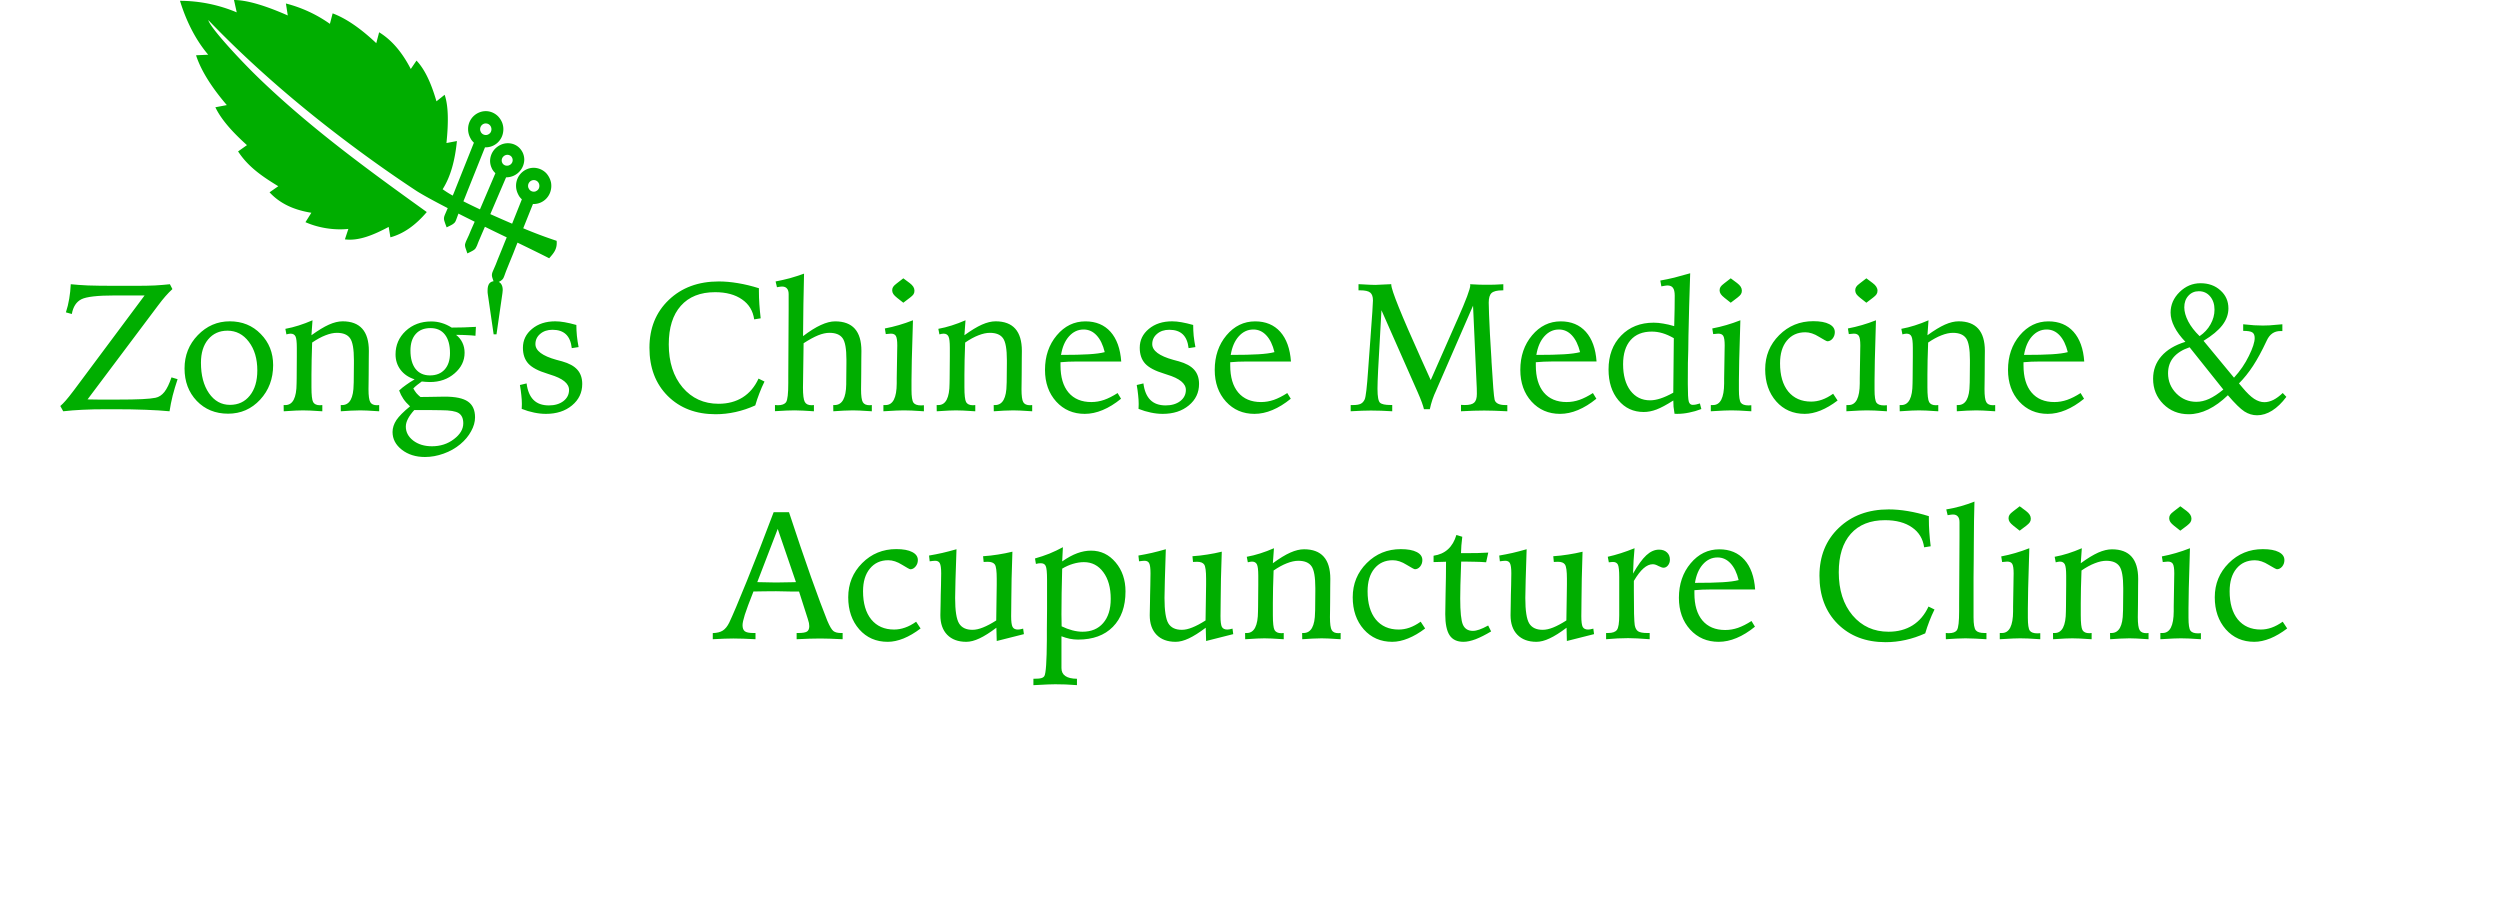 <svg xmlns="http://www.w3.org/2000/svg" viewBox="-5 0 55 20"><g fill="#00ae00"><g stroke-width=".334" aria-label="Zong's Chinese Medicine &amp; Acupuncture Clinic" font-family="Iowan Old Style" font-size="4.012" style="-inkscape-font-specification:&quot;Iowan Old Style&quot;"><path d="M-3.443 6.253q.162.017.378.027.217.008.6.008H-2q.237 0 .409-.008.172-.01.329-.027l.055.107q-.075.069-.151.155-.074.084-.168.21l-1.548 2.062.257.004h.376q.372 0 .568-.01.198-.01.294-.03.111-.022.196-.128.084-.108.156-.321l.134.04q-.063.187-.108.361-.043.174-.069.345-.223-.022-.525-.033-.3-.012-.695-.012h-.15q-.328 0-.55.012-.219.01-.419.033l-.064-.116q.103-.086.272-.311l.033-.043L-1.819 6.5h-.658q-.567 0-.733.084-.167.085-.21.324l-.13-.036q.048-.147.073-.3.026-.154.034-.32zM.003 7.275q-.263 0-.424.192-.158.19-.158.513 0 .414.176.67.178.257.462.257.275 0 .437-.204.165-.204.165-.554 0-.384-.186-.629-.184-.245-.472-.245zm.05-.206q.414 0 .684.279.272.276.272.685 0 .45-.286.76-.286.308-.705.308t-.69-.282q-.268-.282-.268-.713t.292-.733q.294-.304.702-.304zm1.822-.023-.023.329q.221-.16.384-.233.164-.073.302-.073.287 0 .432.163.145.163.145.488l-.002.172q-.002.17-.002.341l-.002.182-.002.147q0 .22.04.286.039.067.148.067l.022-.002.025-.002v.137q-.176-.012-.266-.016-.09-.004-.15-.004-.095 0-.205.006-.11.004-.223.014l-.002-.137h.03q.25 0 .254-.459l.002-.039.004-.42v-.071q0-.363-.084-.48-.084-.12-.29-.12-.114 0-.253.055-.137.053-.292.159-.007.203-.011.386-.004.18-.004.327v.27q0 .259.037.327.04.069.15.069l.024-.002.028-.002v.137q-.169-.012-.267-.016-.096-.004-.158-.004-.06 0-.155.004-.096.004-.269.016l-.002-.137h.038q.245 0 .247-.476 0-.07.002-.11l.003-.48v-.194q0-.192-.029-.25-.03-.061-.108-.061-.015 0-.04.004-.024.004-.052.012l-.023-.122q.147-.027.294-.074.148-.047.303-.114zm2.596.172q-.21 0-.325.13-.116.129-.116.364 0 .259.112.404.114.143.317.143.206 0 .324-.13.117-.131.117-.36 0-.265-.112-.408-.111-.143-.317-.143zm-.357 1.803q-.096.107-.14.195-.046.089-.046.169 0 .182.163.308.165.125.411.125.28 0 .484-.157.206-.155.206-.349 0-.158-.1-.223-.1-.064-.384-.064l-.13-.002-.168-.002zm.821-1.814q.132 0 .265-.004.135-.004.27-.012l-.01.196q-.086-.01-.19-.014-.102-.006-.237-.006.092.07.14.172.048.1.048.222 0 .264-.221.454-.22.19-.54.19-.034 0-.095-.004l-.086-.008q-.053.036-.1.075-.047.037-.086.078.03.055.067.102.039.045.09.086l.174-.002q.274-.006.36-.006.355 0 .51.108.157.108.157.347 0 .152-.087.307-.084.157-.239.286-.158.132-.366.206-.206.074-.41.074-.303 0-.509-.16-.204-.16-.204-.39 0-.133.085-.263.086-.127.3-.301-.089-.08-.147-.165-.057-.084-.093-.184.071-.067.155-.125.084-.061.186-.12-.198-.063-.31-.21-.11-.146-.11-.34 0-.304.222-.514.226-.21.563-.21.123 0 .23.034.109.031.218.1zm.988.148H5.86l-.13-.895-.003-.031v-.045q0-.098.04-.15.044-.05.124-.05t.124.05q.045.052.045.146 0 .017-.006.066l-.002.014zM7.68 7.15q0 .12.012.24.013.122.037.246l-.15.023q-.023-.204-.128-.304-.106-.1-.296-.1-.165 0-.27.09-.106.089-.106.226 0 .217.462.345l.123.033q.232.065.337.184.108.12.108.314 0 .286-.225.472-.223.186-.574.186-.127 0-.26-.028-.134-.027-.273-.082.002-.02.002-.041.002-.021.002-.067 0-.09-.012-.194-.01-.105-.031-.223l.147-.035q.031.243.153.364.121.12.337.12.195 0 .319-.094.125-.096.125-.247 0-.212-.415-.337l-.06-.02q-.299-.09-.42-.221-.12-.131-.12-.349 0-.25.2-.415.2-.167.512-.167.096 0 .207.02.114.02.257.06zm4.016-.81v.067q0 .137.01.286.01.147.029.31l-.143.023q-.04-.282-.266-.438-.228-.16-.594-.16-.488 0-.754.3-.265.298-.265.847 0 .586.304.948.306.36.791.36.306 0 .53-.14.225-.142.35-.414l.131.065q-.063.127-.113.26-.051.131-.09.265-.212.096-.432.145-.219.049-.44.049-.65 0-1.054-.402-.402-.403-.402-1.06 0-.646.425-1.052.425-.407 1.1-.407.2 0 .42.037.224.037.463.112zm.993-.32q-.008.329-.014.671-.006.343-.008.704.22-.167.392-.245.173-.08.314-.08.288 0 .433.162.145.163.145.488l-.002.172q-.002.17-.002.341l-.002.182-.002.147q0 .22.039.286.039.067.149.067l.021-.002.028-.002v.137q-.179-.012-.269-.016-.09-.004-.149-.004-.094 0-.203.006-.108.004-.226.014l-.002-.137h.03q.25 0 .256-.459v-.039l.004-.42v-.081q0-.357-.084-.472-.084-.118-.29-.118-.112 0-.249.055-.135.055-.319.174l-.01.698-.002.15-.002.128q0 .243.04.315.039.073.15.073l.024-.002.027-.002v.137q-.123-.01-.233-.014-.108-.006-.188-.006-.076 0-.176.004-.1.004-.26.014v-.135l.032.002.032.002q.135 0 .182-.07.047-.073.047-.418v-.145l.008-1.473v-.337q0-.084-.037-.125-.036-.043-.108-.043-.028 0-.09.011-.016.004-.022.004l-.03-.127q.161-.031.316-.072.155-.044.31-.1zm2.396 1.026-.006.212q-.026.787-.026 1.108v.208q0 .227.044.286.043.059.168.059l.031-.002.03-.002v.133q-.167-.012-.269-.016-.102-.004-.172-.004-.063 0-.16.004t-.29.016v-.137h.048q.243 0 .245-.478v-.108l.008-.484.002-.133.002-.108q0-.158-.031-.21-.03-.05-.11-.05-.016 0-.047.004l-.065.006-.02-.124q.155-.029.308-.074.155-.045.31-.106zm-.212-.923.14.104q.054.041.08.082.025.041.025.087 0 .045-.021.078-.02.031-.077.074l-.147.112-.137-.108q-.057-.045-.082-.082-.026-.04-.026-.082 0-.043.02-.075.02-.033.08-.078zm1.368.923-.024.329q.221-.16.384-.233.165-.073.302-.073.288 0 .433.163.145.163.145.488l-.002.172q-.002.17-.002.341l-.002.182-.002.147q0 .22.039.286.039.067.149.067l.021-.002.026-.002v.137q-.177-.012-.267-.016-.09-.004-.15-.004-.095 0-.204.006-.11.004-.224.014l-.002-.137h.03q.25 0 .254-.459l.002-.039.004-.42v-.071q0-.363-.084-.48-.084-.12-.29-.12-.113 0-.253.055-.137.053-.291.159-.008.203-.012.386-.004.18-.004.327v.27q0 .259.037.327.04.069.151.069l.024-.002.027-.002v.137q-.169-.012-.266-.016-.096-.004-.16-.004-.058 0-.154.004t-.268.016l-.002-.137h.037q.245 0 .247-.476 0-.07.002-.11l.004-.48v-.194q0-.192-.03-.25-.03-.061-.107-.061-.016 0-.042.004-.023.004-.05.012l-.024-.122q.147-.027.294-.074.149-.047.303-.114zm3.426.907h-.956q-.112 0-.206.004-.094.004-.174.012v.072q0 .384.176.594.178.21.502.21.143 0 .282-.048.139-.049.296-.15l.076.125q-.202.165-.404.249-.2.084-.395.084-.38 0-.627-.27-.247-.273-.247-.698 0-.452.259-.76.258-.307.63-.307.347 0 .553.23.205.232.235.653zm-.363-.206q-.058-.24-.178-.368-.12-.13-.286-.13-.188 0-.323.152-.133.15-.174.407.387 0 .609-.014.223-.013.352-.047zm1.946-.597q0 .12.011.24.014.122.038.246l-.15.023q-.023-.204-.128-.304-.106-.1-.296-.1-.165 0-.27.09-.106.089-.106.226 0 .217.462.345l.123.033q.231.065.337.184.108.12.108.314 0 .286-.225.472-.224.186-.574.186-.128 0-.26-.028-.134-.027-.273-.082.002-.02.002-.041.002-.021.002-.067 0-.09-.012-.194-.01-.105-.031-.223l.147-.035q.031.243.153.364.121.12.336.12.196 0 .32-.094.125-.096.125-.247 0-.212-.415-.337l-.06-.02q-.299-.09-.42-.221-.12-.131-.12-.349 0-.25.2-.415.2-.167.512-.167.096 0 .207.02.114.02.257.06zm2.15.803h-.955q-.112 0-.206.004-.094.004-.174.012v.072q0 .384.176.594.178.21.501.21.143 0 .283-.048.139-.049.295-.15l.077.125q-.202.165-.404.249-.2.084-.395.084-.38 0-.627-.27-.247-.273-.247-.698 0-.452.258-.76.259-.307.631-.307.347 0 .553.23.205.232.235.653zm-.362-.206q-.058-.24-.178-.368-.12-.13-.286-.13-.188 0-.323.152-.133.15-.175.407.388 0 .61-.014.223-.013.352-.047zm3.438.615.566-1.285.024-.053q.28-.632.28-.748l-.002-.012-.002-.011.208.01.166.002.159-.002.198-.01v.135h-.024q-.17 0-.235.059-.062.058-.062.21 0 .058.007.262.008.203.02.44l.033.55.002.054q.043.732.067.828.012.057.072.089.061.031.159.031h.049v.137q-.155-.008-.288-.012-.133-.004-.221-.004-.104 0-.234.004-.129.004-.276.012v-.141l.045.002.04.002q.148 0 .205-.053.059-.053.059-.192 0-.065-.002-.127l-.006-.13-.076-1.684-.804 1.847-.007.018q-.094.194-.14.413h-.129q-.027-.121-.137-.372l-.008-.018-.79-1.788q-.01.21-.032.576-.055.909-.055 1.138v.02q0 .248.055.301.056.05.229.05h.04v.138q-.126-.008-.244-.012-.116-.004-.225-.004-.079 0-.196.004-.116.004-.249.012v-.137h.055q.112 0 .166-.028.055-.027.087-.096.037-.08.076-.65.01-.157.018-.249l.035-.474v-.006q.053-.703.053-.799 0-.123-.06-.172-.06-.05-.226-.05h-.032v-.135l.051.002q.228.014.318.014.068 0 .26-.012.061-.004.092-.004v.012q0 .174.664 1.646zm3.648-.41h-.956q-.112 0-.206.005-.094.004-.174.012v.072q0 .384.176.594.178.21.502.21.143 0 .282-.048.139-.049.296-.15l.076.125q-.202.165-.404.249-.2.084-.395.084-.38 0-.627-.27-.247-.273-.247-.698 0-.452.259-.76.258-.307.63-.307.347 0 .553.23.206.232.235.653zm-.362-.205q-.06-.24-.179-.368-.12-.13-.286-.13-.188 0-.323.152-.133.15-.174.407.388 0 .609-.014.223-.013.353-.047zm2.062-.307q-.13-.075-.248-.11t-.238-.035q-.301 0-.466.188-.164.188-.164.53 0 .365.16.58.163.214.433.214.108 0 .231-.041.126-.041.28-.127zm.36-1.428-.001.035q-.024.695-.037 1.344l-.004.305-.008.288q-.002.179-.002.394v.076q0 .306.021.38.022.073.085.073.037 0 .076-.008.041-.008.084-.023l.032.123q-.138.053-.269.078-.131.028-.264.028l-.057-.002q-.014-.084-.022-.155-.005-.073-.005-.137-.224.143-.369.198-.145.055-.282.055-.343 0-.558-.26-.216-.26-.216-.675 0-.462.277-.746.276-.284.717-.284.1 0 .21.02.11.017.24.056l.002-.053q.01-.343.01-.617 0-.123-.04-.174-.036-.051-.125-.051-.02 0-.049.006-.029.004-.08.014l-.023-.128q.145-.025.307-.064.163-.042.35-.096zm1.104 1.034-.006.212q-.026.787-.026 1.108v.208q0 .227.043.286.044.059.169.059l.031-.002.03-.002v.133q-.167-.012-.269-.016-.102-.004-.172-.004-.063 0-.16.004t-.29.016v-.137h.048q.243 0 .245-.478v-.108l.008-.484.002-.133.002-.108q0-.158-.031-.21-.03-.05-.11-.05-.016 0-.047.004l-.065.006-.02-.124q.155-.029.308-.074.155-.045.31-.106zm-.212-.923.14.104q.054.041.08.082.025.041.025.087 0 .045-.022.078-.02.031-.076.074l-.147.112-.137-.108q-.057-.045-.082-.082-.026-.04-.026-.082 0-.043.02-.075.02-.033.08-.078zm2.253 2.54.098.148q-.19.145-.374.22-.184.074-.349.074-.384 0-.627-.274-.243-.277-.243-.706 0-.444.308-.752.307-.307.75-.307.227 0 .35.064.124.063.124.177 0 .082-.05.143-.05.058-.114.058-.022 0-.183-.098-.158-.1-.303-.1-.255 0-.406.185-.149.182-.149.497 0 .398.18.621.183.222.504.222.12 0 .237-.041.12-.042.247-.132zm.942-1.617-.006.212q-.025.787-.025 1.108v.208q0 .227.043.286.043.059.168.059l.032-.002.029-.002v.133q-.167-.012-.268-.016-.102-.004-.173-.004-.062 0-.16.004-.096.004-.29.016v-.137h.049q.243 0 .245-.478v-.108l.008-.484.002-.133.002-.108q0-.158-.032-.21-.03-.05-.11-.05-.015 0-.046.004l-.065.006-.02-.124q.155-.029.308-.074.155-.045.31-.106zm-.211-.923.139.104q.055.041.08.082.026.041.026.087 0 .045-.022.078-.02.031-.076.074l-.147.112-.137-.108q-.057-.045-.083-.082-.025-.04-.025-.082 0-.043.02-.075.019-.033.08-.078zm1.367.923-.023.329q.22-.16.383-.233.165-.073.302-.073.288 0 .433.163.145.163.145.488l-.002.172q-.002.17-.002.341l-.002.182-.002.147q0 .22.04.286.038.067.148.067l.022-.002.025-.002v.137q-.176-.012-.266-.016-.09-.004-.151-.004-.094 0-.204.006-.11.004-.223.014l-.002-.137h.03q.25 0 .254-.459l.002-.039.004-.42v-.071q0-.363-.084-.48-.085-.12-.29-.12-.114 0-.253.055-.137.053-.292.159-.008.203-.012.386-.004.18-.004.327v.27q0 .259.038.327.039.069.15.069l.024-.002.027-.002v.137q-.168-.012-.266-.016-.096-.004-.159-.004-.059 0-.155.004t-.268.016l-.002-.137h.037q.245 0 .247-.476 0-.07.002-.11l.004-.48v-.194q0-.192-.03-.25-.029-.061-.107-.061-.016 0-.041.004-.024.004-.051.012l-.024-.122q.147-.027.294-.074.15-.047.304-.114zm3.426.907h-.956q-.111 0-.205.004-.094.004-.175.012v.072q0 .384.177.594.178.21.501.21.143 0 .282-.048.14-.049.296-.15l.076.125q-.201.165-.403.249-.2.084-.396.084-.38 0-.627-.27-.247-.273-.247-.698 0-.452.259-.76.259-.307.63-.307.348 0 .553.23.206.232.235.653zm-.362-.206q-.059-.24-.178-.368-.12-.13-.286-.13-.188 0-.324.152-.133.15-.174.407.388 0 .61-.014.223-.013.352-.047zm2.9-.352q.154-.104.24-.259.088-.155.088-.323 0-.178-.096-.292-.096-.114-.249-.114-.14 0-.23.1-.09.098-.09.255 0 .14.087.31.088.166.25.323zm.522 1.175-.742-.93q-.237.08-.357.225-.117.143-.117.348 0 .257.182.443.184.184.44.184.138 0 .28-.064.146-.067.314-.206zm.1.125q-.213.206-.43.312-.218.106-.432.106-.333 0-.558-.224-.225-.225-.225-.556 0-.288.182-.496.182-.21.529-.317-.161-.167-.243-.33-.083-.162-.083-.313 0-.258.198-.452t.46-.194q.267 0 .44.159.174.156.174.395 0 .194-.133.369-.132.172-.414.344l.67.811q.202-.22.327-.478.128-.258.128-.395 0-.09-.053-.124-.051-.033-.2-.033v-.145q.131.014.241.022.112.006.192.006.059 0 .145-.004.086-.006.284-.024v.149h-.043q-.204 0-.3.208l-.01.021q-.147.314-.292.537-.145.221-.31.386l.081.096q.14.168.253.243.113.074.227.074.092 0 .196-.05.104-.054.206-.152l.08.085q-.149.2-.314.303-.162.102-.33.102-.148 0-.279-.084-.13-.084-.364-.357zM12.11 11.636l-.45 1.171.108.002q.222.006.302.006.098 0 .355-.006l.086-.002zm-.089-.368h.337q.255.777.482 1.42.229.642.36.966.079.186.135.229.057.043.163.043h.04v.137q-.154-.008-.28-.012-.126-.004-.212-.004-.11 0-.241.004-.132.004-.279.012v-.137h.038q.139 0 .19-.032.05-.033.05-.119 0-.031-.007-.069-.008-.039-.026-.092l-.192-.6-.203-.001q-.236-.006-.302-.006-.133 0-.253.002-.117 0-.245.004-.139.35-.19.511-.05.16-.05.23 0 .095.05.134.051.038.182.038h.053v.137q-.143-.008-.268-.012-.123-.004-.221-.004-.079 0-.196.004-.118.004-.255.012v-.135q.14-.004.22-.055.082-.053.142-.175.11-.229.388-.916.28-.69.59-1.515zm3.134 2.41.098.148q-.19.145-.374.22-.184.074-.349.074-.384 0-.626-.274-.243-.277-.243-.706 0-.444.307-.752.308-.308.75-.308.228 0 .351.065.124.063.124.176 0 .083-.051.143-.05.06-.114.06-.022 0-.182-.099-.159-.1-.304-.1-.254 0-.405.185-.15.182-.15.497 0 .398.181.621.182.222.503.222.12 0 .238-.042.119-.04.246-.13zm.888-1.596q-.014.384-.022.674-.008.288-.008.4 0 .42.087.56.086.14.295.14.104 0 .232-.052.127-.05.29-.154l.007-.498q.004-.196.004-.288v-.133q0-.247-.04-.31-.042-.062-.16-.062l-.043.002-.045.002-.012-.126q.167-.011.328-.037.162-.025.317-.063-.012.335-.018.598-.006.262-.006.458l-.002.202-.002.159q0 .182.032.239.031.057.117.057.02 0 .045-.004.028-.004.07-.016l.017.121-.598.151-.008-.292q-.211.16-.372.235-.159.075-.29.075-.268 0-.42-.155-.15-.155-.15-.431 0-.07.006-.296l.002-.147.006-.22.002-.138.002-.118q0-.168-.03-.223-.027-.055-.103-.055-.024 0-.055.004l-.065.008-.014-.127q.142-.024.29-.057.151-.035.314-.082zm2.313 1.697q.118.057.235.088.118.031.224.031.29 0 .454-.19.167-.192.167-.532 0-.369-.163-.588-.162-.221-.427-.221-.114 0-.239.037-.123.037-.239.106-.008.286-.012.54-.004.255-.004.466l.002.126.002.137zm.028-1.742-.016.314q.178-.124.331-.18.155-.057.304-.057.323 0 .54.258.218.257.218.639 0 .498-.278.78-.276.28-.766.28-.09 0-.182-.018-.092-.02-.183-.055v.7q0 .231.34.235h.001v.14q-.129-.01-.25-.015-.12-.004-.228-.004-.064 0-.168.004-.104.004-.312.016v-.141q.128 0 .173-.014.045-.012.068-.045.051-.088.055-.8v-.228l.004-.445v-.646q0-.243-.03-.304-.027-.06-.109-.06-.02 0-.047.003-.027.004-.059.012l-.02-.12q.167-.047.318-.107.153-.063.296-.141zm2.264.046q-.013.383-.021.673-.008.288-.008.4 0 .42.086.56.086.14.296.14.104 0 .231-.052.127-.05.29-.154.006-.302.008-.498.004-.196.004-.288v-.133q0-.247-.041-.31-.042-.062-.159-.062l-.043.002-.045.002-.012-.126q.167-.011.327-.037.163-.025.318-.063-.012.335-.018.598-.006.262-.006.458l-.002.202-.002.159q0 .182.031.239.032.057.118.057.02 0 .045-.004.027-.004.07-.016l.016.121-.597.151-.008-.292q-.212.16-.372.235-.159.075-.29.075-.269 0-.42-.155-.15-.155-.15-.43 0-.071.006-.297l.002-.147.005-.22.002-.138.002-.118q0-.168-.029-.223-.027-.055-.104-.055-.023 0-.055.004l-.064.008-.014-.127q.141-.024.29-.057.15-.035.313-.082zm2.379-.022-.024.33q.221-.162.384-.234.165-.073.302-.073.288 0 .433.163.145.163.145.488l-.002.172q-.002.17-.002.341l-.002.182-.002.147q0 .22.039.286.039.067.149.067l.021-.002.026-.002v.137q-.177-.012-.267-.016-.09-.004-.15-.004-.095 0-.204.006-.11.004-.224.014l-.002-.137h.03q.25 0 .254-.459l.002-.039.004-.42v-.071q0-.363-.084-.48-.084-.12-.29-.12-.114 0-.253.055-.137.053-.291.159-.008.203-.012.386-.004.18-.004.327v.27q0 .259.037.327.04.069.15.069l.024-.002.028-.002v.137q-.169-.012-.267-.016-.096-.004-.158-.004-.059 0-.155.004t-.268.016l-.002-.137h.037q.245 0 .247-.476 0-.07.002-.11l.004-.48v-.194q0-.192-.03-.25-.03-.061-.108-.061-.015 0-.04.004-.024.004-.052.011l-.023-.121q.147-.027.294-.074.149-.047.303-.114zm3.228 1.616.098.15q-.19.144-.374.218-.184.075-.349.075-.384 0-.627-.274-.243-.277-.243-.706 0-.444.308-.752.307-.307.75-.307.227 0 .35.064.124.063.124.177 0 .082-.05.143-.05.058-.114.058-.022 0-.183-.098-.158-.1-.303-.1-.255 0-.406.185-.149.182-.149.497 0 .398.18.621.183.222.504.222.12 0 .237-.041.12-.042.247-.132zm.785-1.908.13.04-.02.193q-.006.084-.008.167h.14l.227-.002.233-.01-.047.213q-.126-.01-.237-.011-.11-.004-.22-.004h-.092l-.017.517q-.004.178-.004.295 0 .443.06.578.061.134.218.134.065 0 .143-.028.08-.027.194-.09l.065.13q-.189.113-.341.172-.153.057-.267.057-.21 0-.305-.143-.096-.145-.096-.465l.007-.446q.01-.386.01-.708l-.05.002q-.163.006-.224.006v-.14q.192-.028.317-.142.126-.115.185-.315zm1.546.314q-.014.384-.021.673-.008.288-.008.4 0 .42.086.56.086.14.296.14.104 0 .231-.051t.29-.155q.006-.302.008-.498.004-.196.004-.288v-.133q0-.247-.042-.31-.04-.062-.158-.062l-.043.002-.045.002-.012-.126q.166-.011.327-.037.163-.025.317-.062-.011.335-.017.597-.006.263-.006.458l-.002.202-.002.159q0 .182.031.239.032.057.118.057.02 0 .045-.004.027-.004.07-.016l.016.121-.598.151-.007-.292q-.212.161-.373.235-.158.075-.29.075-.268 0-.419-.155-.15-.155-.15-.43 0-.071.005-.297l.002-.147.006-.219.002-.14.002-.117q0-.168-.03-.223-.027-.055-.103-.055-.023 0-.055.004l-.064.008-.014-.127q.14-.024.29-.057.15-.035.313-.082zm2.374-.022q-.013.133-.021.27-.008.136-.012.288.159-.28.292-.403.135-.124.278-.124.112 0 .176.061.065.059.065.16 0 .073-.043.126-.041.051-.098.051-.035 0-.11-.037-.072-.04-.125-.04-.102 0-.204.09-.102.089-.213.277v.215q0 .314.004.51.006.194.015.247.018.1.075.137.059.037.198.037h.056v.137q-.152-.012-.272-.018-.12-.006-.202-.006-.113 0-.235.006-.12.006-.25.018v-.137h.045q.143 0 .194-.069.05-.068.05-.319v-.842q0-.212-.029-.273-.03-.06-.108-.06l-.033.002q-.018 0-.059.006l-.023-.122q.139-.031.286-.078.147-.047.303-.11zm2.653.907h-.956q-.112 0-.206.004-.094.004-.174.012v.072q0 .384.176.594.178.21.502.21.143 0 .282-.048.139-.049.296-.15l.076.125q-.202.165-.404.249-.2.084-.395.084-.38 0-.627-.27-.247-.273-.247-.698 0-.452.259-.76.258-.307.63-.307.347 0 .553.23.206.232.235.653zm-.363-.206q-.058-.24-.178-.368-.12-.13-.286-.13-.188 0-.323.152-.133.15-.174.407.387 0 .609-.014.223-.013.352-.047zm4.185-1.406v.066q0 .138.01.286.01.147.03.31l-.144.023q-.039-.282-.266-.438-.227-.159-.594-.159-.488 0-.754.3-.264.297-.264.846 0 .586.303.948.306.36.792.36.305 0 .529-.14.225-.142.35-.414l.132.065q-.063.127-.114.26-.051.132-.09.265-.212.096-.431.145-.22.049-.441.049-.65 0-1.054-.402-.401-.403-.401-1.06 0-.646.425-1.052.425-.407 1.099-.407.2 0 .42.037.224.037.463.112zm1.003-.321q-.012.364-.014.948l-.002.323-.004.402v.873q0 .226.05.286.05.059.19.059h.044v.137q-.135-.01-.254-.014-.118-.006-.208-.006-.092 0-.202.006-.11.004-.229.014l-.002-.137.033.002.032.002q.137 0 .182-.07.047-.073.047-.418v-.145l.008-1.473v-.337q0-.084-.037-.125-.036-.043-.108-.043-.028 0-.102.013l-.014.002-.03-.127q.165-.027.318-.07.155-.044.302-.102zm1.207 1.026-.006.212q-.026.787-.026 1.108v.208q0 .227.043.286.043.059.169.059l.031-.002.03-.002v.133q-.167-.012-.269-.016-.102-.004-.172-.004-.063 0-.16.004t-.29.016v-.137h.048q.243 0 .245-.478v-.108l.008-.484.002-.133.002-.108q0-.158-.031-.21-.03-.05-.11-.05-.016 0-.047.004l-.065.006-.02-.124q.155-.029.308-.074.155-.045.31-.106zm-.212-.923.14.104q.054.041.08.083.025.04.025.086 0 .045-.022.078-.02.031-.076.075l-.147.111-.137-.108q-.057-.045-.082-.082-.026-.04-.026-.082 0-.043.02-.075.02-.033.08-.078zm1.367.923-.023.33q.221-.161.384-.234.164-.072.302-.072.288 0 .432.162.145.163.145.488l-.002.172q-.002.17-.002.341l-.002.182-.002.147q0 .22.04.286.039.067.149.067l.021-.002.026-.002v.137q-.177-.012-.267-.016-.09-.004-.15-.004-.095 0-.204.006-.11.004-.224.014l-.002-.137h.03q.25 0 .254-.459l.002-.039.004-.42v-.071q0-.363-.084-.48-.084-.12-.29-.12-.113 0-.252.055-.138.053-.292.159-.008.203-.012.386-.004.18-.004.327v.27q0 .259.037.327.04.069.15.069l.024-.002.028-.002v.137q-.169-.012-.267-.016-.096-.004-.158-.004-.06 0-.155.004-.096.004-.268.016l-.002-.137h.037q.245 0 .247-.476 0-.07.002-.11l.004-.48v-.194q0-.192-.03-.25-.03-.061-.108-.061-.015 0-.04.004-.024.004-.052.012l-.023-.122q.147-.027.294-.074.149-.047.303-.114zm2.379 0-.006.212q-.026.787-.026 1.108v.208q0 .227.043.286.043.059.169.059l.031-.002.03-.002v.133q-.167-.012-.269-.016-.102-.004-.172-.004-.063 0-.161.004-.096.004-.29.016v-.137h.049q.243 0 .245-.478v-.108l.008-.484.002-.133.002-.108q0-.158-.031-.21-.03-.05-.11-.05-.016 0-.047.004l-.065.006-.02-.124q.155-.029.308-.074.155-.045.31-.106zm-.212-.923.14.104q.054.041.08.083.025.04.025.086 0 .045-.022.078-.02.031-.076.075l-.147.111-.137-.108q-.057-.045-.082-.082-.026-.04-.026-.082 0-.043.02-.075.02-.033.08-.078zm2.253 2.54.098.148q-.19.145-.374.22-.185.074-.35.074-.383 0-.626-.274-.243-.277-.243-.706 0-.444.308-.752.307-.307.75-.307.227 0 .35.064.124.063.124.177 0 .082-.05.143-.05.058-.114.058-.022 0-.183-.097-.158-.1-.303-.1-.255 0-.406.184-.149.182-.149.497 0 .398.18.621.183.222.504.222.12 0 .237-.041.12-.042.247-.132z"/></g><path fill-rule="evenodd" d="m.148 0 .06.272A3.233 3.233 0 0 0-1.04.018c.128.42.332.847.621 1.186l-.268.012c.11.34.346.709.677 1.096l-.252.048c.132.277.386.555.695.833l-.195.138c.225.347.55.562.884.766l-.192.134c.242.262.56.392.92.45l-.13.207c.286.127.636.181.944.148l-.076.23c.305.04.632-.098.963-.274l.038.229c.288-.078.553-.265.8-.556C3.11 3.747 1.832 2.818.687 1.712.251 1.29-.38.602-.418.441c.22.229.445.453.675.673.776.74 1.58 1.41 2.433 2.049.48.36.973.708 1.48 1.042.16.1.402.23.68.374l-.056.13a.569.569 0 0 0-.017.043.186.186 0 0 0-.009.073.302.302 0 0 0 .01.042c.01.033.025.075.048.135.055-.027.094-.045.122-.062a.26.26 0 0 0 .035-.025.145.145 0 0 0 .025-.025.19.19 0 0 0 .018-.032.57.57 0 0 0 .017-.043l.043-.116c.116.06.235.118.357.179l-.086.195-.04.097-.06.129a.537.537 0 0 0-.026.076.136.136 0 0 0 0 .034.27.27 0 0 0 .008.04l.043.126c.055-.026.093-.045.12-.061a.27.27 0 0 0 .035-.024.145.145 0 0 0 .024-.025.55.55 0 0 0 .036-.07c.012-.032.027-.072.052-.129l.052-.122.067-.155c.165.082.32.157.48.233l-.036.087-.075.187-.09.22-.04.103-.059.136a.569.569 0 0 0-.017.043.181.181 0 0 0-.008.073.302.302 0 0 0 .01.043c.01.032.025.074.047.135.056-.027.095-.046.123-.063a.26.26 0 0 0 .035-.025.142.142 0 0 0 .043-.057.57.57 0 0 0 .017-.042c.012-.033.027-.077.051-.136l.052-.129.09-.22.061-.157.033-.082c.28.136.53.258.697.344.092-.106.182-.197.164-.384a9.698 9.698 0 0 1-.735-.276l.214-.534a.384.384 0 0 0 .155-.026l.01-.004a.39.39 0 0 0 .21-.217.412.412 0 0 0 .021-.232.45.45 0 0 0-.105-.2.39.39 0 0 0-.203-.11.371.371 0 0 0-.22.023.396.396 0 0 0-.24.366.402.402 0 0 0 .027.144.584.584 0 0 0 .044.088.388.388 0 0 0 .057.065l-.214.536c-.16-.068-.32-.139-.48-.21l.347-.81a.385.385 0 0 0 .15-.028l.01-.004a.398.398 0 0 0 .24-.354.37.37 0 0 0-.027-.14v-.001a.397.397 0 0 0-.078-.118.352.352 0 0 0-.194-.1.37.37 0 0 0-.215.028.41.41 0 0 0-.17.14.399.399 0 0 0-.068.208.369.369 0 0 0 .023.135c0 .005.002.008.004.011l.016.037a.366.366 0 0 0 .074.095l-.34.796c-.13-.061-.252-.12-.364-.177l.04-.099.062-.157.373-.932a.38.38 0 0 0 .155-.026l.01-.004a.389.389 0 0 0 .232-.294.4.4 0 0 0-.023-.227.446.446 0 0 0-.083-.127.39.39 0 0 0-.203-.111.376.376 0 0 0-.22.024.393.393 0 0 0-.24.365.408.408 0 0 0 .027.145c0 .004.003.008.004.011a.585.585 0 0 0 .04.077.388.388 0 0 0 .057.065l-.369.924-.074.187-.023.053a2.087 2.087 0 0 1-.222-.14c.18-.283.273-.647.314-1.06l-.23.044c.045-.438.046-.814-.04-1.062l-.18.144c-.13-.451-.279-.728-.439-.896l-.126.185C3.834 1.124 3.6.869 3.341.71l-.063.24C2.93.621 2.61.403 2.318.294l-.06.231A2.936 2.936 0 0 0 1.29.077l.041.263C.85.128.443.002.148 0Zm5.538 2.716a.121.121 0 0 1 .116.078.133.133 0 0 1-.01.12.13.13 0 0 1-.056.046l-.006.003a.126.126 0 0 1-.112-.014.135.135 0 0 1-.034-.035.15.15 0 0 1-.01-.022l-.004-.006a.128.128 0 0 1 .002-.091.13.13 0 0 1 .028-.043.128.128 0 0 1 .04-.027.124.124 0 0 1 .046-.01Zm.473.69a.123.123 0 0 1 .047.008.125.125 0 0 1 .04.026.13.13 0 0 1 .024.038.12.12 0 0 1 0 .09.127.127 0 0 1-.046.056.125.125 0 0 1-.02.01l-.007.004a.129.129 0 0 1-.086 0 .122.122 0 0 1-.04-.026.082.082 0 0 1-.014-.017.131.131 0 0 1-.01-.02l-.003-.006a.122.122 0 0 1 .032-.127.13.13 0 0 1 .038-.026.124.124 0 0 1 .045-.01Zm.582.556a.121.121 0 0 1 .116.078.13.13 0 0 1 .007.073.114.114 0 0 1-.034.067.128.128 0 0 1-.04.026l-.005.004a.126.126 0 0 1-.112-.015.135.135 0 0 1-.034-.035.14.14 0 0 1-.01-.021l-.004-.006a.128.128 0 0 1 .002-.092.13.13 0 0 1 .028-.042.128.128 0 0 1 .04-.027.121.121 0 0 1 .046-.01z" class="st0" clip-rule="evenodd"/></g></svg>